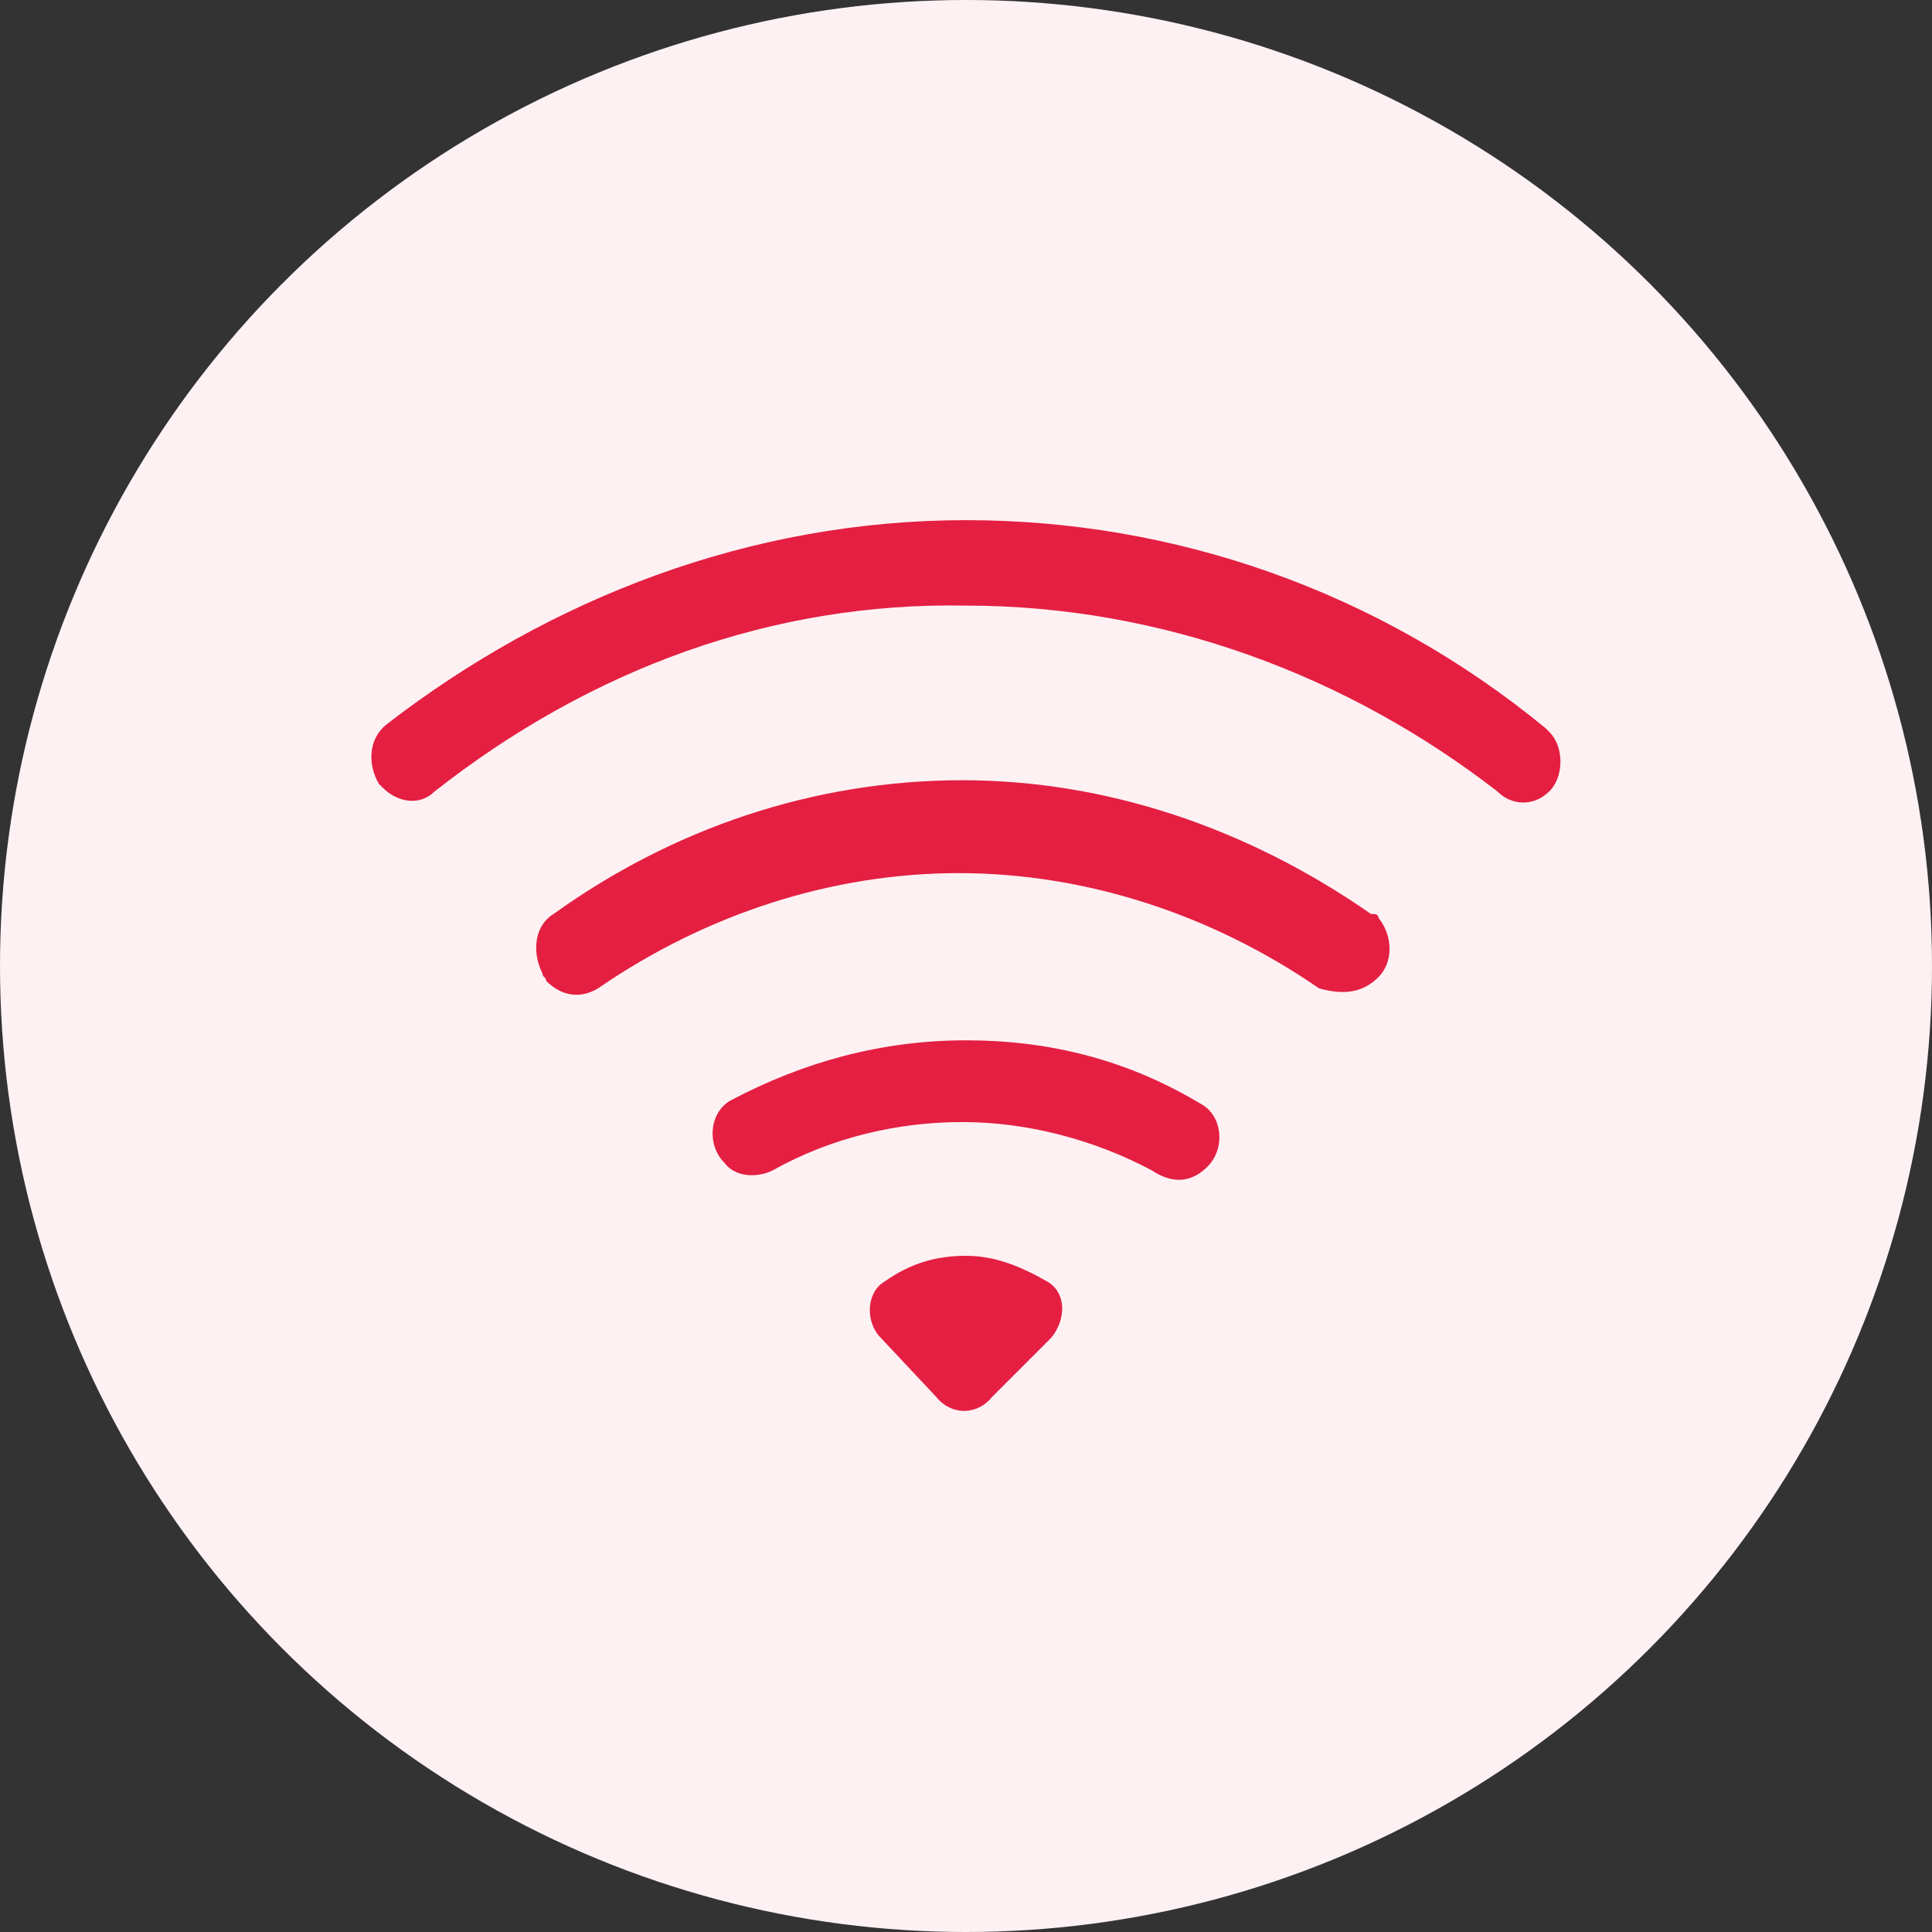 <?xml version="1.0" encoding="utf-8"?>
<!-- Generator: Adobe Illustrator 27.9.3, SVG Export Plug-In . SVG Version: 9.03 Build 53313)  -->
<svg version="1.1" id="レイヤー_1" xmlns="http://www.w3.org/2000/svg" xmlns:xlink="http://www.w3.org/1999/xlink" x="0px"
	 y="0px" viewBox="0 0 52 52" style="enable-background:new 0 0 52 52;" xml:space="preserve">
<rect x="0" y="0" width="52" height="52" fill="#333333" stroke="none"/>
<style type="text/css">
	.st0{fill:#FEF1F3;}
	.st1{fill:#E41F42;}
</style>
<circle class="st0" cx="26" cy="26" r="26"/>
<g>
	<path class="st1" d="M41.7,21.3c0.4-0.4,0.4-1.2,0-1.6l-0.1-0.1C37.1,15.9,31.6,14,26,14c-5.8,0-11.2,2.1-15.6,5.5
		c-0.5,0.4-0.5,1.1-0.2,1.6l0.1,0.1c0.4,0.4,1,0.5,1.4,0.1c4.2-3.3,9.1-5.1,14.3-5c5.3,0,10.3,1.9,14.3,5
		C40.7,21.7,41.3,21.7,41.7,21.3z"/>
	<path class="st1" d="M37.1,26.3c0.4-0.4,0.4-1.1,0-1.6c0-0.1-0.1-0.1-0.2-0.1c-3.3-2.3-7.1-3.6-11-3.6c-4,0-7.8,1.3-11,3.6
		c-0.5,0.3-0.6,1-0.3,1.6c0,0.1,0.1,0.1,0.1,0.2c0.4,0.4,0.9,0.5,1.4,0.2c2.9-2,6.3-3.1,9.7-3.1s6.8,1.1,9.7,3.1
		C36.2,26.8,36.7,26.7,37.1,26.3z M32.5,31.4c0.5-0.5,0.4-1.4-0.2-1.7c-2-1.2-4.1-1.7-6.3-1.7c-2.3,0-4.4,0.6-6.3,1.6
		c-0.6,0.3-0.7,1.2-0.2,1.7l0,0c0.3,0.4,0.9,0.4,1.3,0.2c1.6-0.9,3.4-1.3,5.1-1.3c1.8,0,3.6,0.5,5.1,1.3
		C31.6,31.9,32.1,31.8,32.5,31.4L32.5,31.4z M28.3,36c0.4-0.5,0.4-1.2-0.1-1.5c-0.7-0.4-1.4-0.7-2.2-0.7c-0.8,0-1.5,0.2-2.2,0.7
		c-0.5,0.3-0.5,1.1-0.1,1.5l1.5,1.6c0.4,0.5,1.1,0.5,1.5,0L28.3,36L28.3,36z"/>
</g>
</svg>
